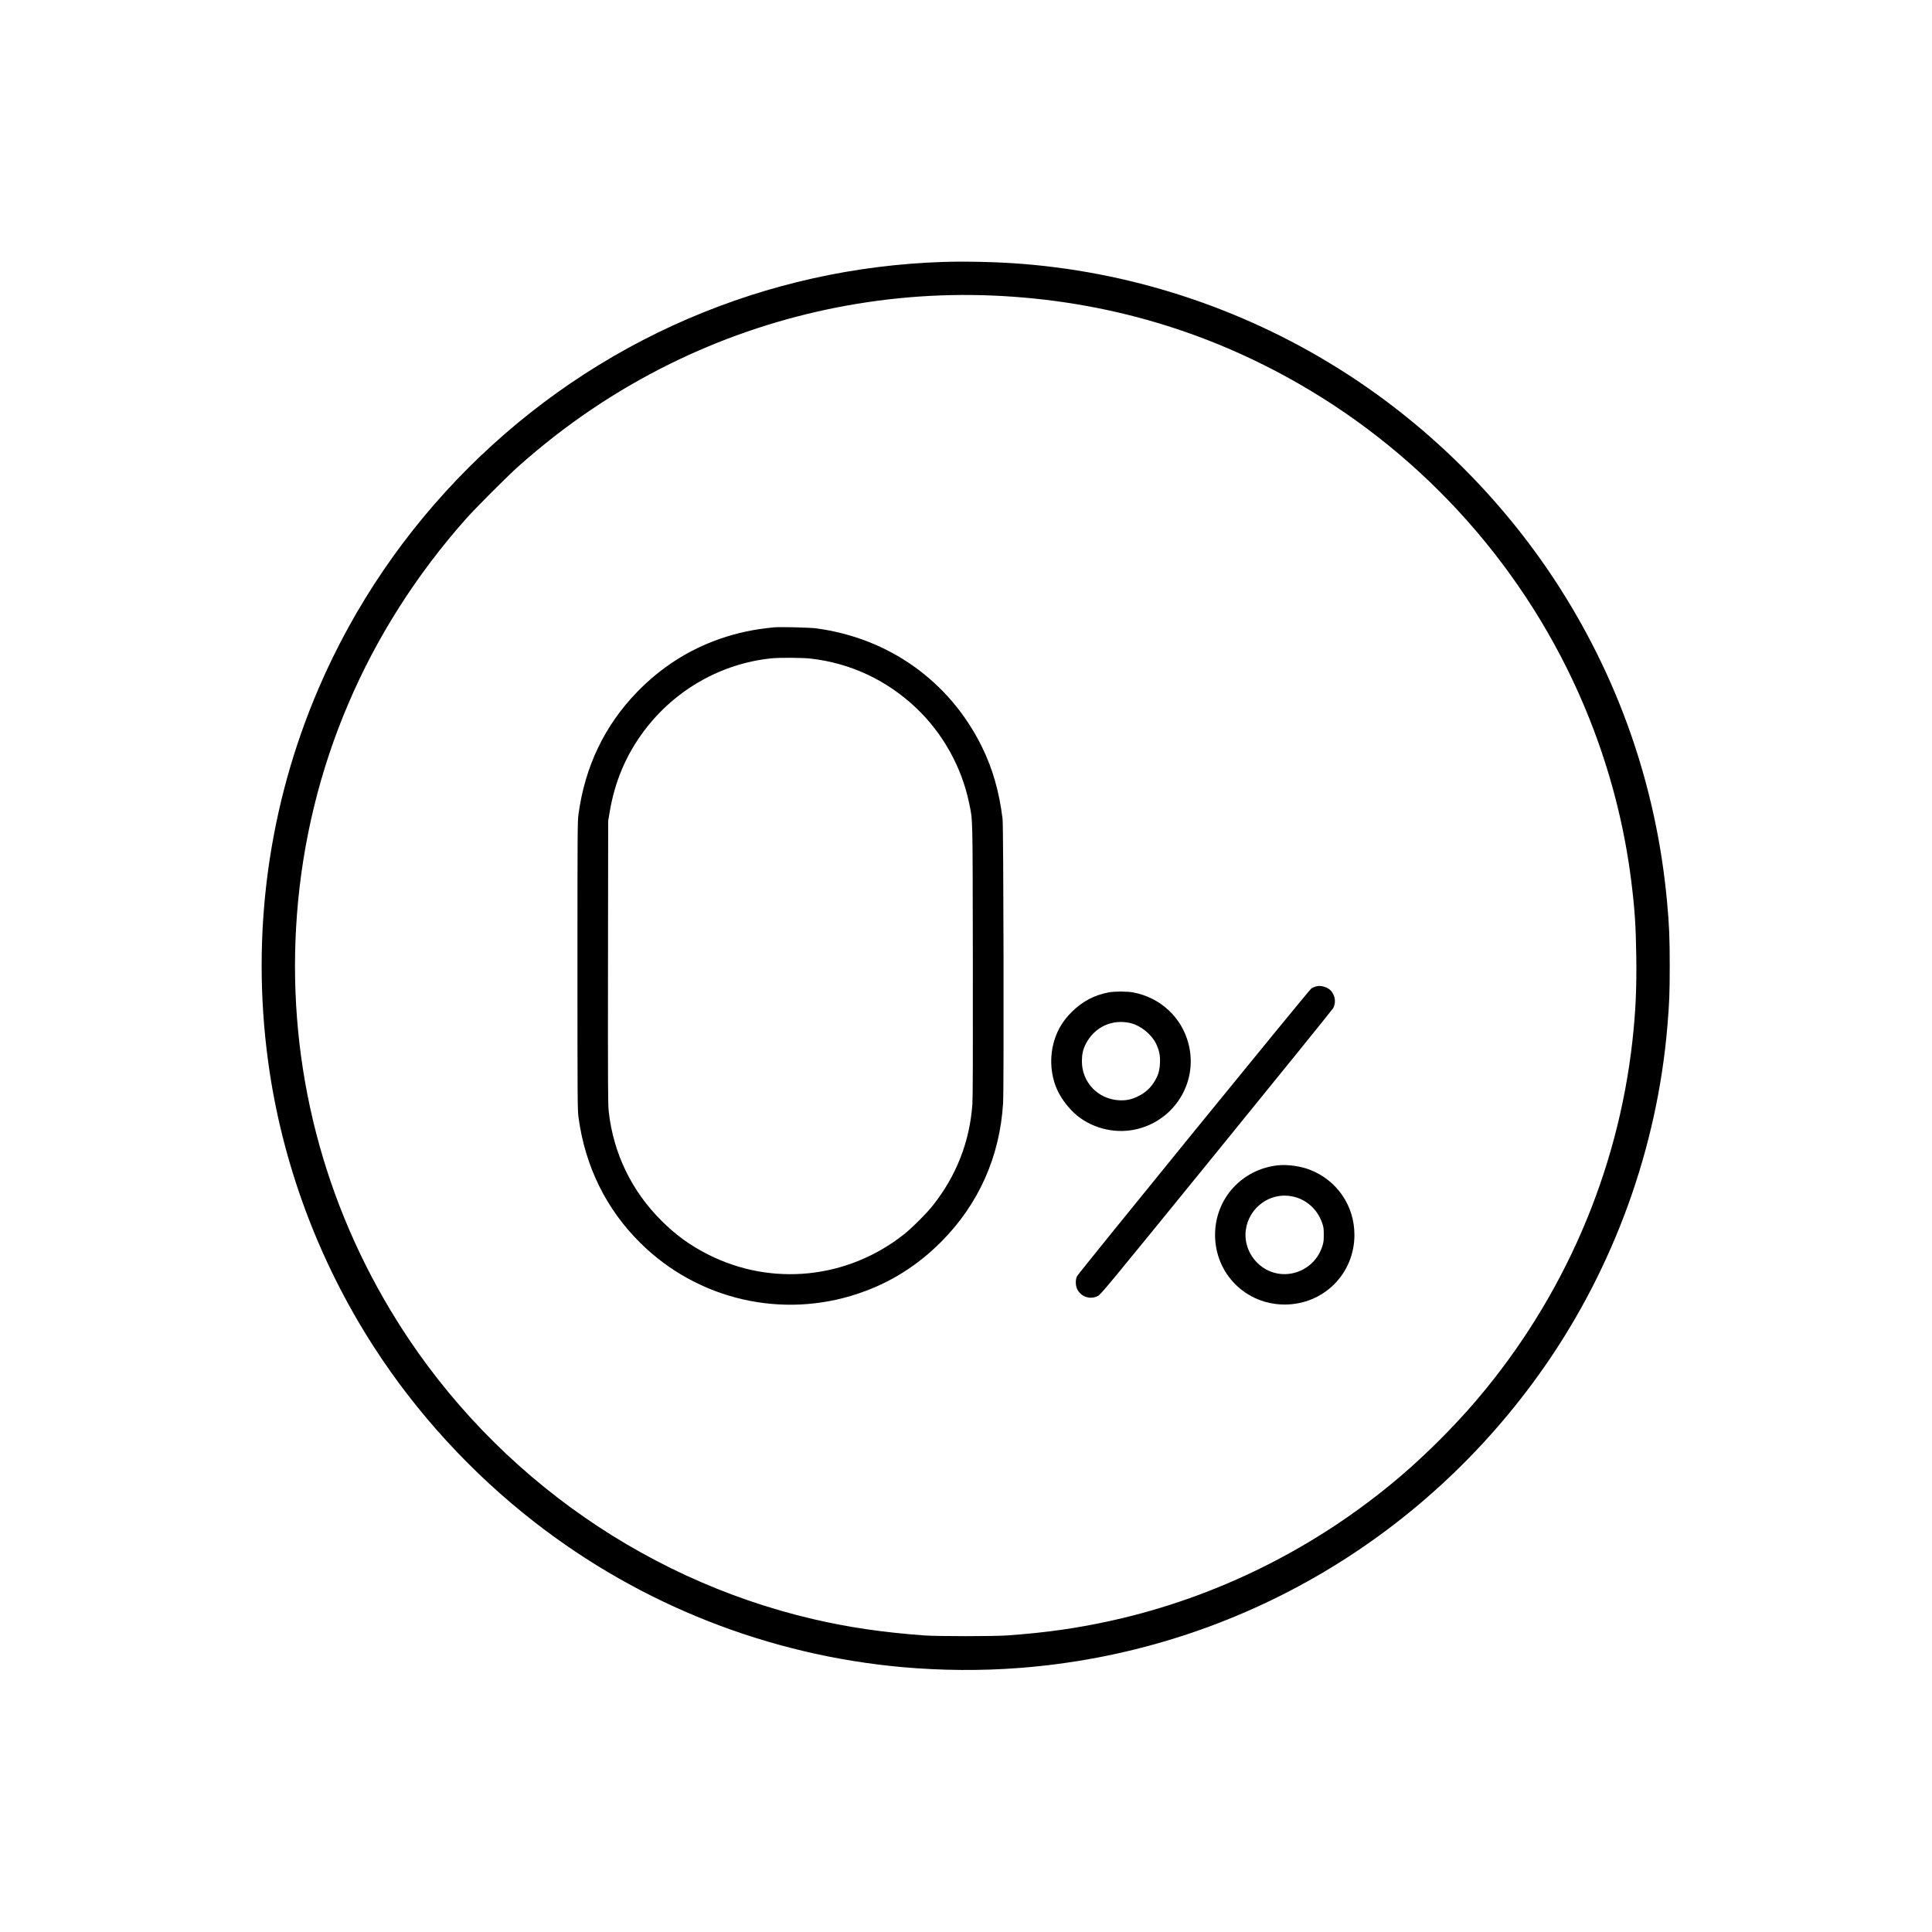 <?xml version="1.0" standalone="no"?>
<!DOCTYPE svg PUBLIC "-//W3C//DTD SVG 20010904//EN"
 "http://www.w3.org/TR/2001/REC-SVG-20010904/DTD/svg10.dtd">
<svg version="1.0" xmlns="http://www.w3.org/2000/svg"
 width="3334pt" height="3334pt" viewBox="0 0 3334 3334"
 preserveAspectRatio="xMidYMid meet">

<g transform="translate(0,3334) scale(0.1,-0.1)"
fill="#000000" stroke="none">
<path d="M16280 28820 c-1528 -50 -3008 -380 -4405 -980 -2850 -1225 -5150
-3525 -6375 -6375 -870 -2023 -1170 -4237 -874 -6435 235 -1744 864 -3443
1827 -4935 740 -1146 1688 -2179 2777 -3026 1831 -1424 4038 -2293 6350 -2499
670 -59 1348 -64 2005 -14 3649 277 6959 2175 9067 5199 1205 1729 1947 3783
2122 5880 33 386 40 576 40 1035 0 483 -8 691 -45 1095 -181 2003 -842 3896
-1944 5572 -929 1411 -2164 2636 -3580 3550 -1676 1082 -3595 1735 -5575 1897
-425 35 -980 49 -1390 36z m845 -580 c1968 -83 3809 -632 5485 -1638 2177
-1306 3879 -3306 4816 -5660 361 -906 604 -1847 724 -2804 61 -492 79 -768 87
-1308 7 -557 -11 -948 -67 -1455 -253 -2271 -1183 -4420 -2675 -6180 -391
-461 -889 -959 -1350 -1350 -1435 -1217 -3142 -2067 -4955 -2470 -600 -133
-1127 -208 -1805 -257 -239 -17 -1208 -17 -1440 0 -723 54 -1305 140 -1920
283 -3026 708 -5678 2646 -7284 5324 -1242 2070 -1800 4433 -1616 6840 194
2532 1201 4888 2915 6820 172 193 721 743 915 915 806 716 1664 1295 2607
1761 1726 852 3648 1259 5563 1179z"/>
<path d="M13355 22514 c-356 -35 -621 -92 -925 -196 -544 -188 -1022 -494
-1436 -920 -560 -577 -899 -1285 -1011 -2108 -17 -128 -18 -269 -18 -2615 0
-2335 1 -2488 18 -2615 114 -848 478 -1588 1071 -2173 989 -977 2440 -1313
3756 -870 545 183 1017 478 1430 892 647 649 1014 1470 1070 2396 16 262 8
4774 -9 4905 -60 481 -175 877 -362 1254 -558 1122 -1598 1863 -2849 2032
-119 16 -630 28 -735 18z m635 -539 c689 -79 1314 -372 1823 -855 458 -435
784 -1021 911 -1640 64 -312 60 -134 64 -2700 2 -1675 0 -2380 -8 -2495 -46
-645 -275 -1233 -681 -1746 -105 -134 -364 -393 -499 -499 -972 -770 -2282
-905 -3380 -349 -309 156 -556 335 -806 584 -515 514 -827 1158 -909 1880 -14
125 -15 404 -13 2580 l3 2440 23 135 c88 539 285 1004 602 1425 530 703 1327
1155 2190 1244 148 15 532 12 680 -4z"/>
<path d="M22704 16316 c-22 -7 -55 -21 -73 -32 -38 -22 -4014 -4906 -4046
-4969 -27 -54 -27 -154 1 -215 62 -136 221 -193 355 -127 55 27 117 101 2050
2478 1097 1348 2004 2470 2017 2494 46 89 36 195 -27 282 -55 76 -187 119
-277 89z"/>
<path d="M19135 16215 c-250 -46 -458 -156 -641 -339 -147 -146 -239 -296
-298 -484 -92 -294 -68 -628 65 -894 84 -169 236 -349 380 -451 312 -221 714
-283 1071 -166 607 198 955 825 799 1441 -116 461 -487 805 -960 893 -101 18
-317 19 -416 0z m380 -532 c170 -42 353 -190 433 -350 57 -116 76 -209 69
-342 -8 -143 -35 -224 -114 -343 -62 -94 -150 -171 -258 -224 -117 -58 -211
-78 -335 -71 -363 20 -640 311 -640 671 0 122 18 205 66 299 148 294 460 439
779 360z"/>
<path d="M22048 13230 c-622 -70 -1080 -579 -1080 -1200 0 -671 531 -1202
1202 -1202 671 0 1203 531 1203 1202 0 504 -301 943 -771 1125 -163 63 -388
93 -554 75z m244 -534 c245 -47 441 -219 524 -461 25 -71 28 -95 28 -205 0
-111 -4 -134 -29 -209 -143 -419 -634 -598 -1002 -366 -225 143 -350 405 -314
663 54 385 417 650 793 578z"/>
</g>
</svg>
